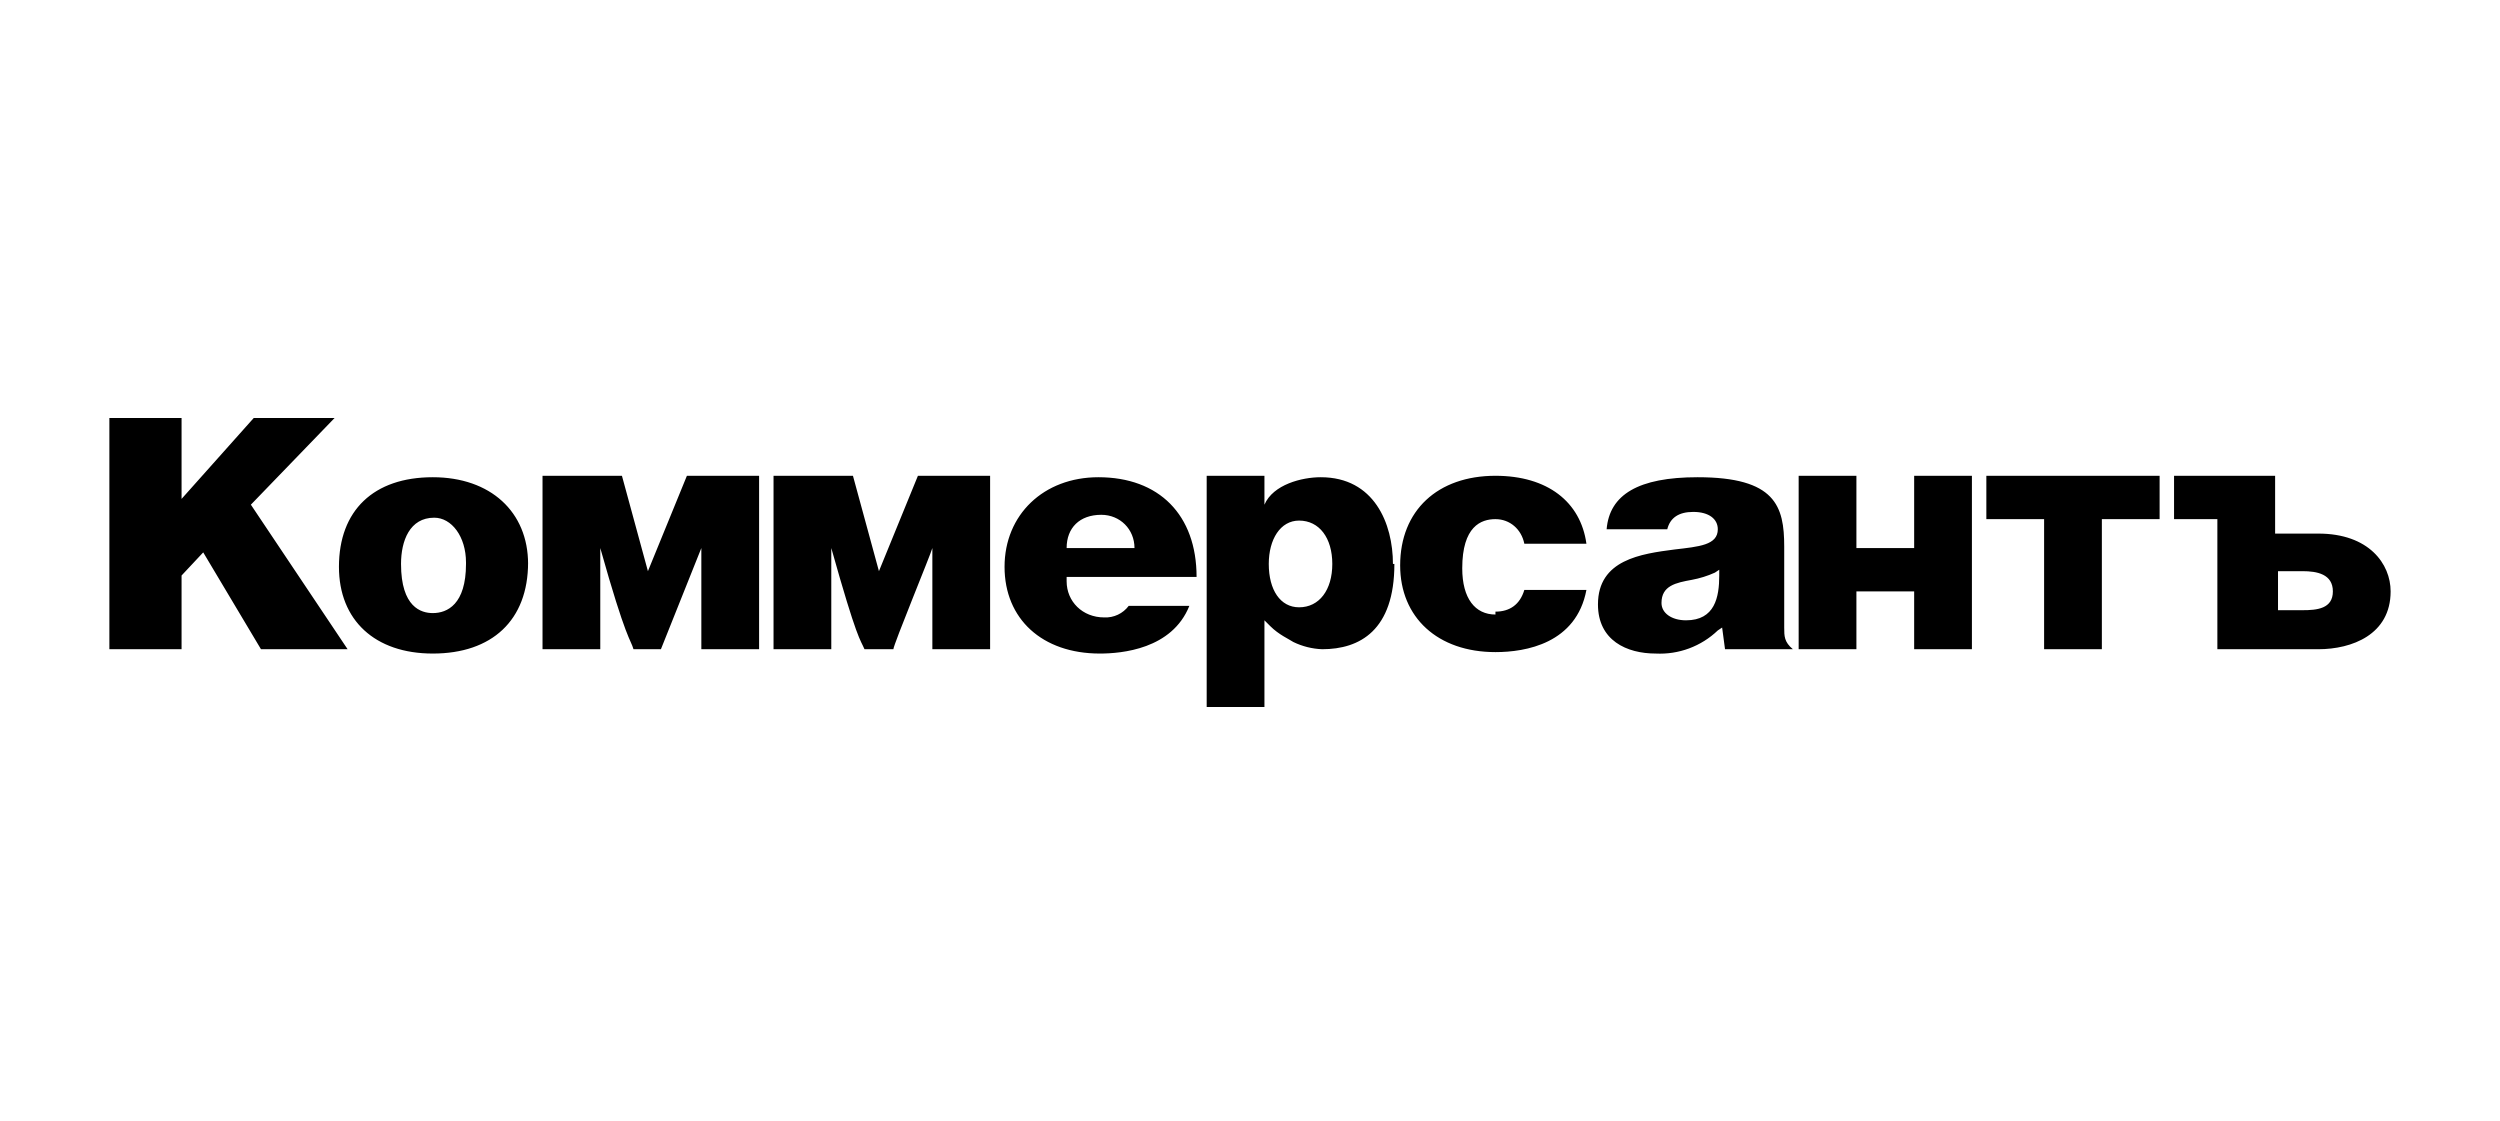 <?xml version="1.0" encoding="UTF-8"?> <svg xmlns="http://www.w3.org/2000/svg" width="640" height="287" viewBox="0 0 640 287" fill="none"><g clip-path="url(#clip0_543_408)"><g clip-path="url(#clip1_543_408)"><path d="M175.848 121.8H194.329V166.2H179.544V140.3L169.195 166.2H162.172C161.433 163.61 160.324 163.98 153.671 140.3V166.2H138.886V121.8H159.215L165.868 146.22L175.848 121.8ZM225.008 146.22L218.354 121.8H198.025V166.2H212.81V140.3C219.463 163.98 220.203 163.61 221.311 166.2H228.704C228.704 165.09 238.314 141.78 238.684 140.3V166.2H253.468V121.8H234.987L225.008 146.22ZM86.03 107H64.962L46.481 127.72V107H28V166.2H46.481V147.33L52.025 141.41L66.81 166.2H88.987L64.223 129.2L85.661 107H86.03ZM135.19 144C135.19 158.8 125.949 167.31 110.795 167.31C96.01 167.31 86.77 158.8 86.77 145.11C86.77 130.68 95.641 122.17 110.795 122.17C125.58 122.17 135.19 131.05 135.19 144.37V144ZM119.296 144C119.296 137.34 115.6 132.53 111.165 132.53C104.881 132.53 102.663 138.45 102.663 144.37C102.663 155.47 107.838 156.95 110.795 156.95C114.491 156.95 119.296 154.73 119.296 144.37V144ZM612 151.4C612 162.5 602.02 166.2 593.519 166.2H567.646V132.9H556.557V121.8H582.43V136.6H593.519C606.456 136.6 612 144.37 612 151.4ZM597.215 151.4C597.215 146.96 593.149 146.22 589.453 146.22H583.17V156.21H589.453C593.149 156.21 597.215 155.84 597.215 151.4ZM508.506 132.9H523.291V166.2H538.076V132.9H552.861V121.8H508.506V132.9ZM456.759 160.65C456.759 162.87 456.759 164.35 458.977 166.2H441.605L440.866 160.65L439.757 161.39C437.649 163.407 435.153 164.972 432.42 165.99C429.687 167.008 426.775 167.457 423.863 167.31C416.471 167.31 409.078 163.98 409.078 154.73C409.078 143.26 420.167 141.78 428.668 140.67C434.952 139.93 439.757 139.56 439.757 135.49C439.757 132.9 437.539 131.05 433.473 131.05C429.777 131.05 427.559 132.53 426.82 135.49H411.296C412.035 126.61 419.428 122.17 434.582 122.17C454.542 122.17 456.759 129.57 456.759 139.93V160.65ZM440.127 145.85L439.018 146.59C437.128 147.442 435.142 148.063 433.104 148.44C429.038 149.18 425.342 149.92 425.342 154.36C425.342 156.95 427.929 158.8 431.625 158.8C439.018 158.8 440.127 152.88 440.127 147.33V146.22V145.85ZM490.025 140.3H475.241V121.8H460.456V166.2H475.241V151.4H490.025V166.2H504.81V121.8H490.025V140.3ZM356.962 144.37C356.962 161.39 348.091 166.2 338.481 166.2C335.915 166.104 333.398 165.474 331.089 164.35C329.98 163.61 327.392 162.5 325.175 160.28L323.696 158.8V181H308.911V121.8H323.696V129.2C325.914 124.02 333.306 122.17 338.111 122.17C351.787 122.17 356.592 134.01 356.592 144.37H356.962ZM341.068 144.37C341.068 137.71 337.742 133.27 332.567 133.27C327.762 133.27 324.805 138.08 324.805 144.37C324.805 151.03 327.762 155.47 332.567 155.47C337.742 155.47 341.068 151.03 341.068 144.37ZM273.058 147.7V148.81C273.058 153.99 277.124 158.06 282.668 158.06C283.878 158.12 285.083 157.881 286.179 157.365C287.275 156.848 288.227 156.071 288.952 155.1H304.476C300.041 166.2 287.104 167.31 281.559 167.31C266.775 167.31 257.165 158.43 257.165 145.11C257.165 131.79 267.144 122.17 281.19 122.17C296.714 122.17 306.324 131.79 306.324 147.7H273.058ZM273.058 140.3H290.43C290.43 135.49 286.734 131.79 281.929 131.79C276.385 131.79 273.058 135.12 273.058 140.3ZM382.835 157.32C377.661 157.32 374.334 153.25 374.334 145.48C374.334 134.75 379.139 132.9 382.835 132.9C386.532 132.9 389.489 135.49 390.228 139.19H406.122C404.643 128.46 396.142 121.8 382.835 121.8C368.051 121.8 358.441 130.68 358.441 144.74C358.441 158.06 368.051 166.94 382.835 166.94C390.597 166.94 403.534 164.72 406.122 151.03H390.228C389.119 154.73 386.532 156.58 382.835 156.58V157.32Z" fill="black"></path></g></g><defs><clipPath id="clip0_543_408"><rect width="584" height="74" fill="white" transform="translate(28 107)"></rect></clipPath><clipPath id="clip1_543_408"><rect width="584" height="74" fill="white" transform="translate(28 107)"></rect></clipPath></defs></svg> 